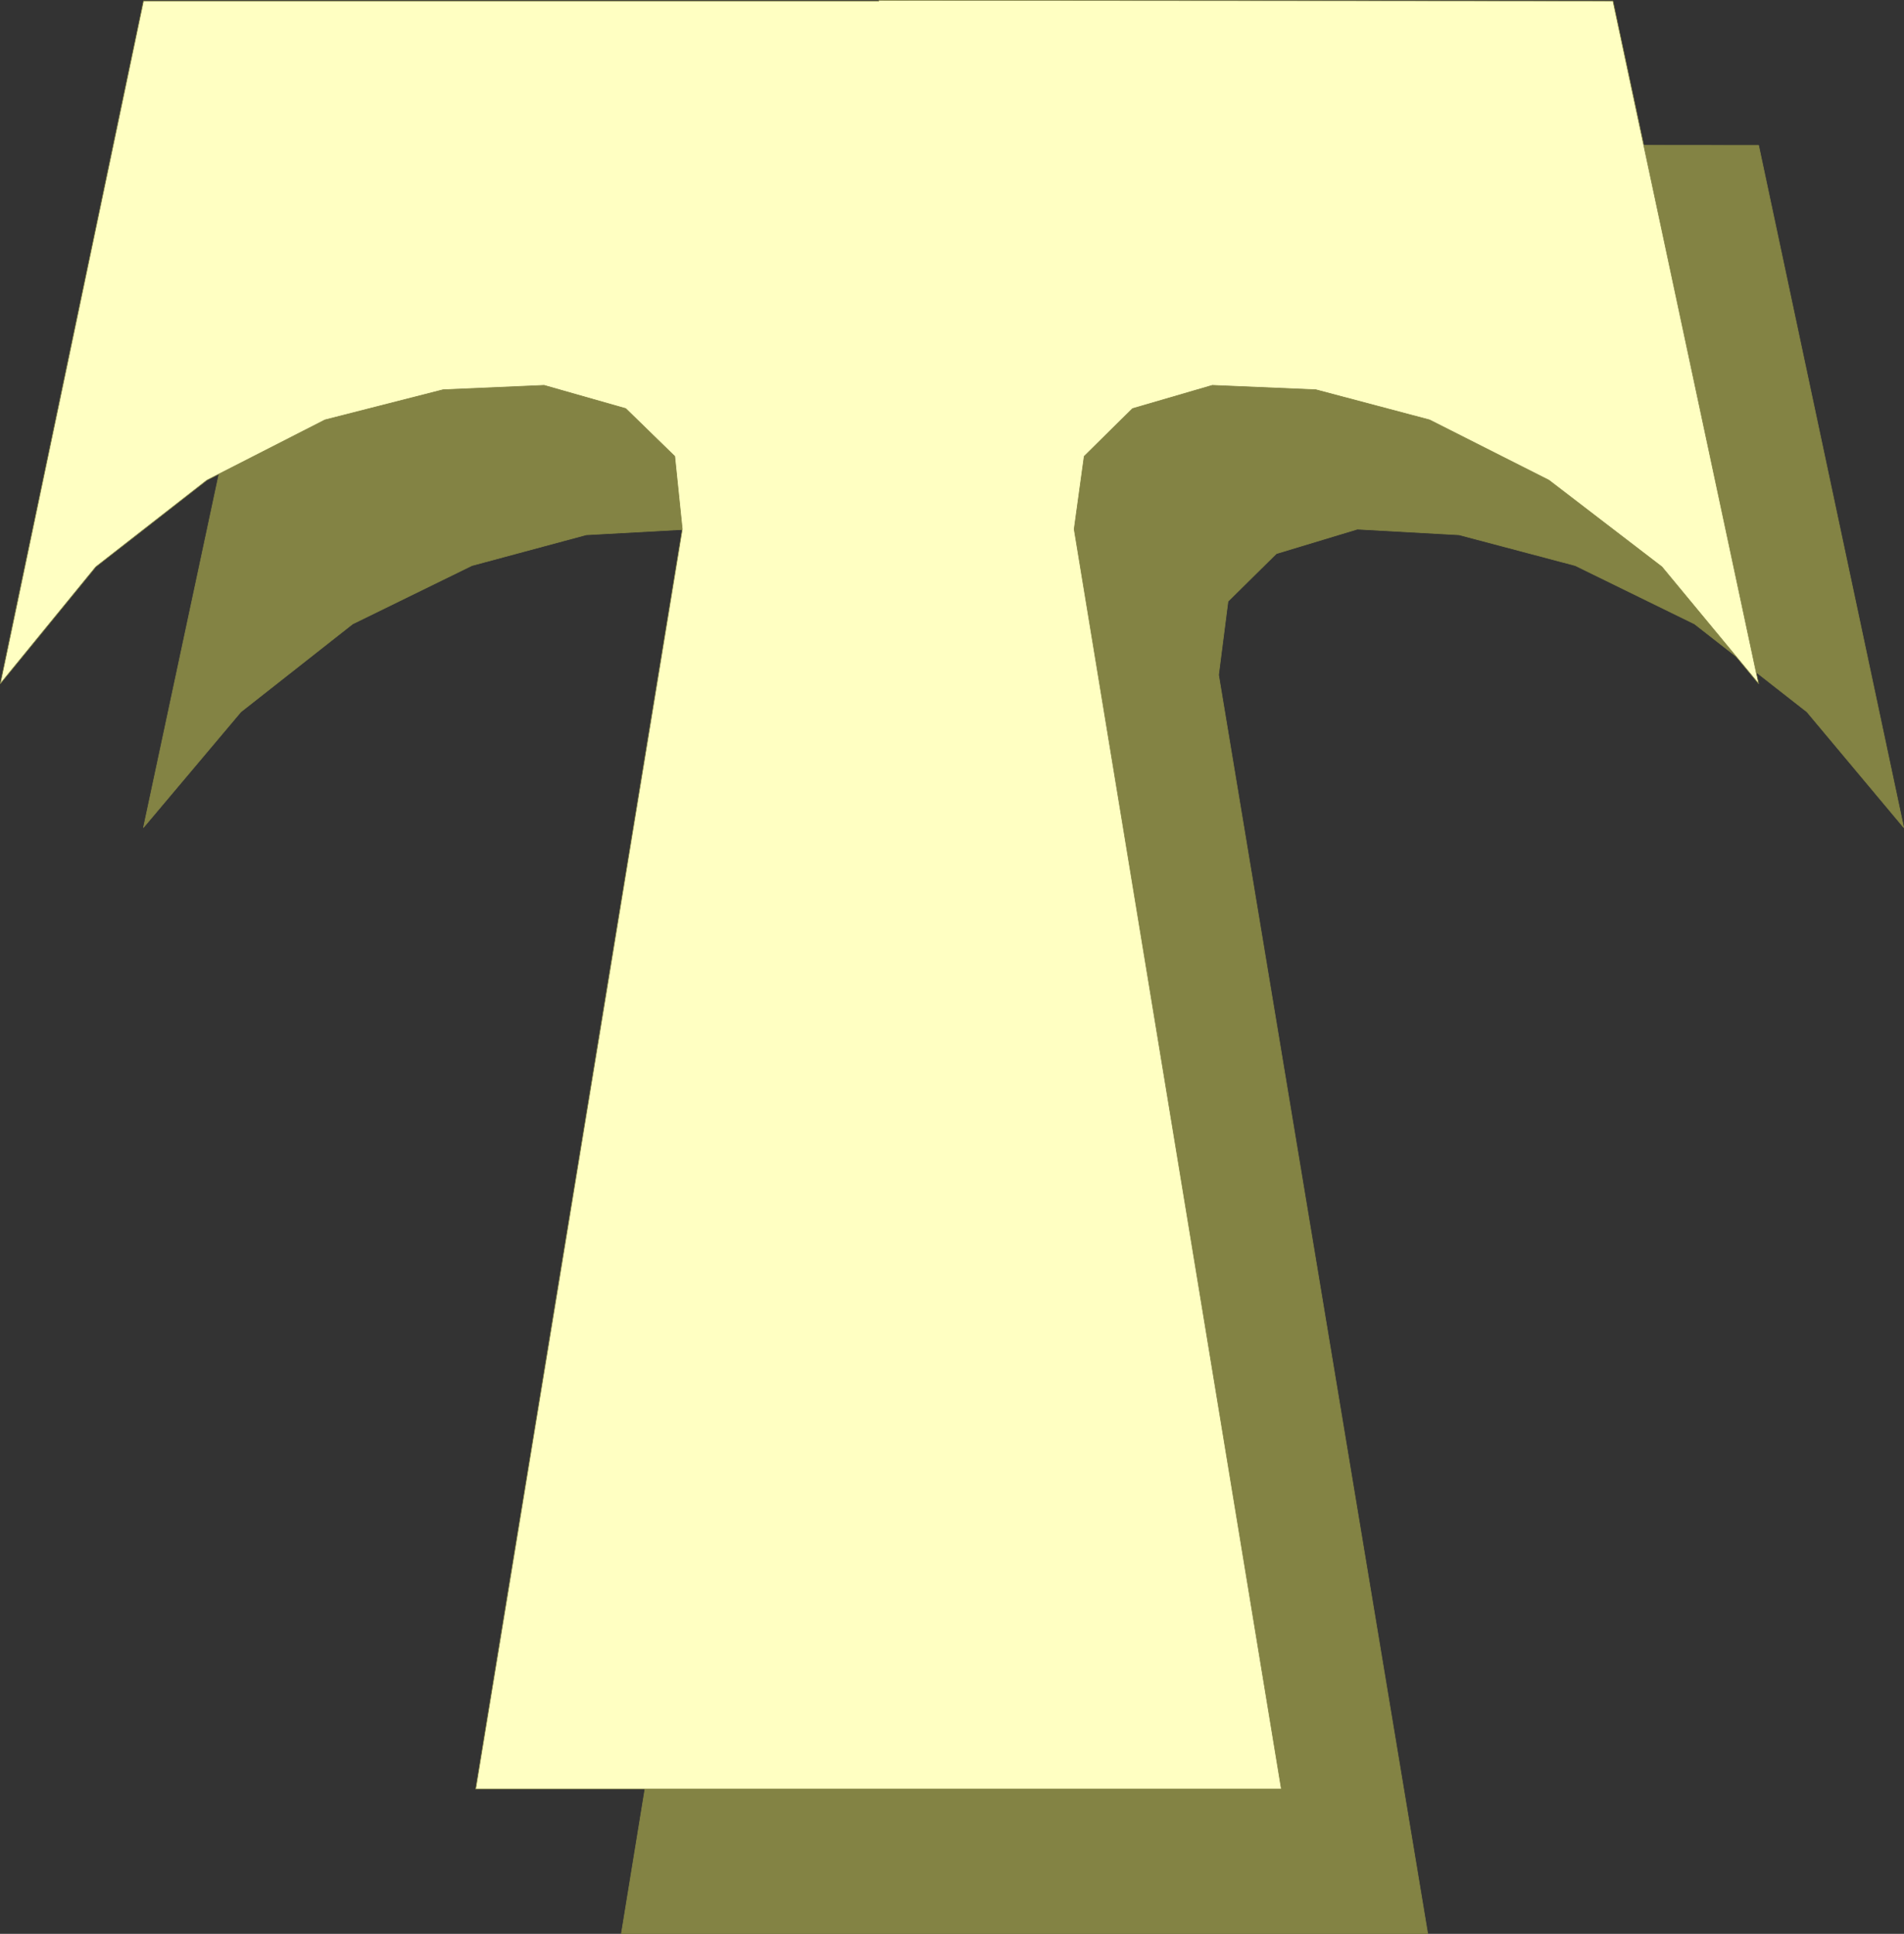 <?xml version="1.0" encoding="UTF-8" standalone="no"?>
<svg
   version="1.0"
   width="129.638mm"
   height="131.649mm"
   id="svg4"
   sodipodi:docname="Cross 068.wmf"
   xmlns:inkscape="http://www.inkscape.org/namespaces/inkscape"
   xmlns:sodipodi="http://sodipodi.sourceforge.net/DTD/sodipodi-0.dtd"
   xmlns="http://www.w3.org/2000/svg"
   xmlns:svg="http://www.w3.org/2000/svg">
  <rect width="100%" height="100%" fill="#333333" stroke="none"/>
  <sodipodi:namedview
     id="namedview4"
     pagecolor="#ffffff"
     bordercolor="#000000"
     borderopacity="0.25"
     inkscape:showpageshadow="2"
     inkscape:pageopacity="0.0"
     inkscape:pagecheckerboard="0"
     inkscape:deskcolor="#d1d1d1"
     inkscape:document-units="mm" />
  <defs
     id="defs1">
    <pattern
       id="WMFhbasepattern"
       patternUnits="userSpaceOnUse"
       width="6"
       height="6"
       x="0"
       y="0" />
  </defs>
  <path
     style="fill:#838344;fill-opacity:1;fill-rule:evenodd;stroke:none"
     d="m 263.488,37.249 189.072,0.162 37.33,175.499 -24.886,-29.735 -28.926,-22.624 -30.704,-15.029 -29.896,-7.918 -26.179,-1.454 -20.846,6.302 -12.443,12.282 -2.424,18.907 53.813,323.85 H 159.903 l 52.843,-323.85 -1.939,-18.907 -12.766,-12.282 -20.685,-6.302 -26.502,1.454 -29.411,7.918 -30.704,15.029 -28.765,22.624 -25.048,29.735 L 74.417,37.411 h 189.072 v 0 z"
     id="path1" />
  <path
     style="fill:none;stroke:#838344;stroke-width:0.162px;stroke-linecap:round;stroke-linejoin:round;stroke-miterlimit:4;stroke-dasharray:none;stroke-opacity:1"
     d="m 263.488,37.249 189.072,0.162 37.33,175.499 -24.886,-29.735 -28.926,-22.624 -30.704,-15.029 -29.896,-7.918 -26.179,-1.454 -20.846,6.302 -12.443,12.282 -2.424,18.907 53.813,323.85 H 159.903 l 52.843,-323.85 -1.939,-18.907 -12.766,-12.282 -20.685,-6.302 -26.502,1.454 -29.411,7.918 -30.704,15.029 -28.765,22.624 -25.048,29.735 L 74.417,37.411 h 189.072 v 0"
     id="path2" />
  <path
     style="fill:#ffffc2;fill-opacity:1;fill-rule:evenodd;stroke:none"
     d="m 226.159,0.081 188.91,0.162 37.491,175.661 -24.886,-30.058 -29.088,-22.301 -30.704,-15.514 -29.25,-7.757 -26.664,-1.131 -20.523,5.979 -12.443,12.282 -2.586,18.746 53.328,324.173 H 122.412 l 53.166,-324.173 -1.939,-18.746 -12.605,-12.282 -21.008,-5.979 -26.018,1.131 -30.381,7.757 L 53.247,123.544 24.644,145.845 0.081,175.903 36.926,0.242 H 226.159 v 0 z"
     id="path3" />
  <path
     style="fill:none;stroke:#838344;stroke-width:0.162px;stroke-linecap:round;stroke-linejoin:round;stroke-miterlimit:4;stroke-dasharray:none;stroke-opacity:1"
     d="m 226.159,0.081 188.91,0.162 37.491,175.661 -24.886,-30.058 -29.088,-22.301 -30.704,-15.514 -29.25,-7.757 -26.664,-1.131 -20.523,5.979 -12.443,12.282 -2.586,18.746 53.328,324.173 H 122.412 l 53.166,-324.173 -1.939,-18.746 -12.605,-12.282 -21.008,-5.979 -26.018,1.131 -30.381,7.757 L 53.247,123.544 24.644,145.845 0.081,175.903 36.926,0.242 H 226.159 v 0"
     id="path4" />
</svg>
